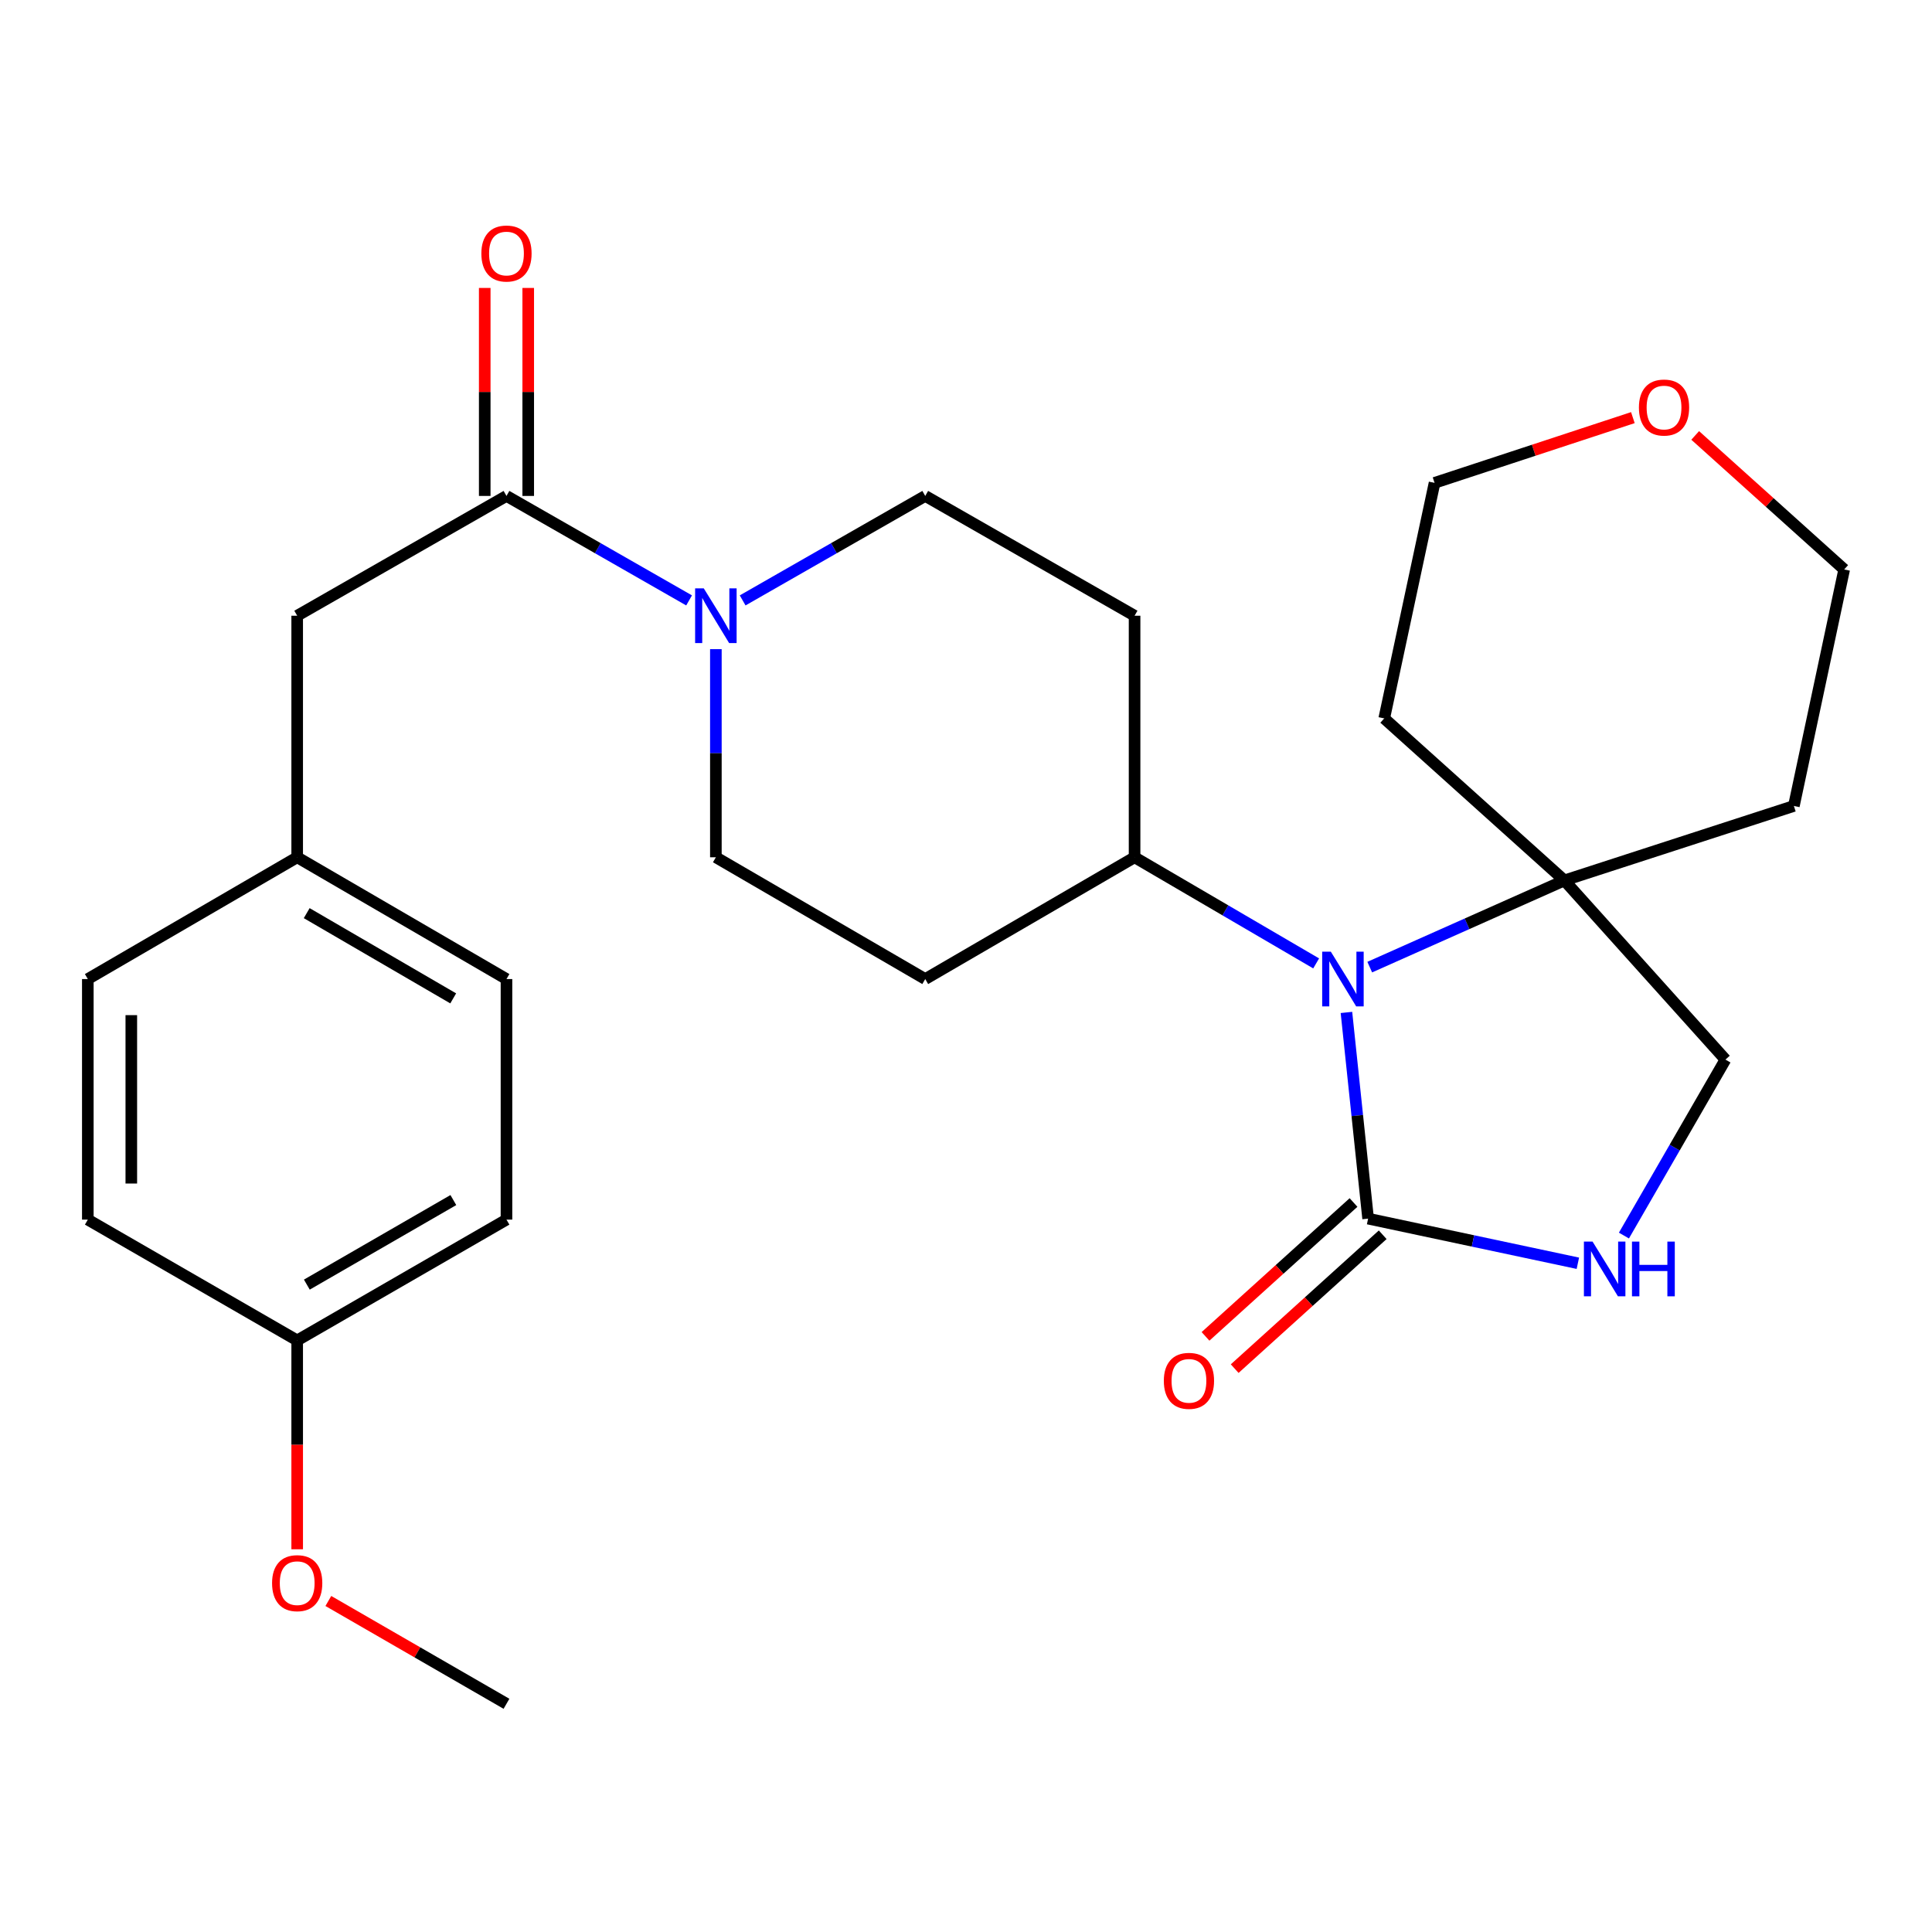 <?xml version='1.0' encoding='iso-8859-1'?>
<svg version='1.1' baseProfile='full'
              xmlns='http://www.w3.org/2000/svg'
                      xmlns:rdkit='http://www.rdkit.org/xml'
                      xmlns:xlink='http://www.w3.org/1999/xlink'
                  xml:space='preserve'
width='1000px' height='1000px' viewBox='0 0 1000 1000'>
<!-- END OF HEADER -->
<rect style='opacity:1.0;fill:#FFFFFF;stroke:none' width='1000' height='1000' x='0' y='0'> </rect>
<path class='bond-0' d='M 696.916,524.036 L 702.524,577.398' style='fill:none;fill-rule:evenodd;stroke:#0000FF;stroke-width:6px;stroke-linecap:butt;stroke-linejoin:miter;stroke-opacity:1' />
<path class='bond-0' d='M 702.524,577.398 L 708.132,630.76' style='fill:none;fill-rule:evenodd;stroke:#000000;stroke-width:6px;stroke-linecap:butt;stroke-linejoin:miter;stroke-opacity:1' />
<path class='bond-4' d='M 708.977,500.579 L 759.349,478.143' style='fill:none;fill-rule:evenodd;stroke:#0000FF;stroke-width:6px;stroke-linecap:butt;stroke-linejoin:miter;stroke-opacity:1' />
<path class='bond-4' d='M 759.349,478.143 L 809.721,455.708' style='fill:none;fill-rule:evenodd;stroke:#000000;stroke-width:6px;stroke-linecap:butt;stroke-linejoin:miter;stroke-opacity:1' />
<path class='bond-5' d='M 681.237,498.657 L 634.247,471.192' style='fill:none;fill-rule:evenodd;stroke:#0000FF;stroke-width:6px;stroke-linecap:butt;stroke-linejoin:miter;stroke-opacity:1' />
<path class='bond-5' d='M 634.247,471.192 L 587.257,443.727' style='fill:none;fill-rule:evenodd;stroke:#000000;stroke-width:6px;stroke-linecap:butt;stroke-linejoin:miter;stroke-opacity:1' />
<path class='bond-2' d='M 708.132,630.76 L 762.416,642.31' style='fill:none;fill-rule:evenodd;stroke:#000000;stroke-width:6px;stroke-linecap:butt;stroke-linejoin:miter;stroke-opacity:1' />
<path class='bond-2' d='M 762.416,642.31 L 816.7,653.86' style='fill:none;fill-rule:evenodd;stroke:#0000FF;stroke-width:6px;stroke-linecap:butt;stroke-linejoin:miter;stroke-opacity:1' />
<path class='bond-12' d='M 700.581,622.413 L 662.277,657.06' style='fill:none;fill-rule:evenodd;stroke:#000000;stroke-width:6px;stroke-linecap:butt;stroke-linejoin:miter;stroke-opacity:1' />
<path class='bond-12' d='M 662.277,657.06 L 623.972,691.707' style='fill:none;fill-rule:evenodd;stroke:#FF0000;stroke-width:6px;stroke-linecap:butt;stroke-linejoin:miter;stroke-opacity:1' />
<path class='bond-12' d='M 715.682,639.108 L 677.378,673.755' style='fill:none;fill-rule:evenodd;stroke:#000000;stroke-width:6px;stroke-linecap:butt;stroke-linejoin:miter;stroke-opacity:1' />
<path class='bond-12' d='M 677.378,673.755 L 639.073,708.402' style='fill:none;fill-rule:evenodd;stroke:#FF0000;stroke-width:6px;stroke-linecap:butt;stroke-linejoin:miter;stroke-opacity:1' />
<path class='bond-1' d='M 370.534,335.986 L 370.534,389.856' style='fill:none;fill-rule:evenodd;stroke:#0000FF;stroke-width:6px;stroke-linecap:butt;stroke-linejoin:miter;stroke-opacity:1' />
<path class='bond-1' d='M 370.534,389.856 L 370.534,443.727' style='fill:none;fill-rule:evenodd;stroke:#000000;stroke-width:6px;stroke-linecap:butt;stroke-linejoin:miter;stroke-opacity:1' />
<path class='bond-3' d='M 356.672,310.77 L 309.413,283.732' style='fill:none;fill-rule:evenodd;stroke:#0000FF;stroke-width:6px;stroke-linecap:butt;stroke-linejoin:miter;stroke-opacity:1' />
<path class='bond-3' d='M 309.413,283.732 L 262.153,256.694' style='fill:none;fill-rule:evenodd;stroke:#000000;stroke-width:6px;stroke-linecap:butt;stroke-linejoin:miter;stroke-opacity:1' />
<path class='bond-28' d='M 384.395,310.769 L 431.648,283.731' style='fill:none;fill-rule:evenodd;stroke:#0000FF;stroke-width:6px;stroke-linecap:butt;stroke-linejoin:miter;stroke-opacity:1' />
<path class='bond-28' d='M 431.648,283.731 L 478.902,256.694' style='fill:none;fill-rule:evenodd;stroke:#000000;stroke-width:6px;stroke-linecap:butt;stroke-linejoin:miter;stroke-opacity:1' />
<path class='bond-27' d='M 840.543,639.523 L 866.816,593.983' style='fill:none;fill-rule:evenodd;stroke:#0000FF;stroke-width:6px;stroke-linecap:butt;stroke-linejoin:miter;stroke-opacity:1' />
<path class='bond-27' d='M 866.816,593.983 L 893.089,548.443' style='fill:none;fill-rule:evenodd;stroke:#000000;stroke-width:6px;stroke-linecap:butt;stroke-linejoin:miter;stroke-opacity:1' />
<path class='bond-11' d='M 262.153,256.694 L 153.823,318.7' style='fill:none;fill-rule:evenodd;stroke:#000000;stroke-width:6px;stroke-linecap:butt;stroke-linejoin:miter;stroke-opacity:1' />
<path class='bond-13' d='M 273.409,256.694 L 273.409,202.867' style='fill:none;fill-rule:evenodd;stroke:#000000;stroke-width:6px;stroke-linecap:butt;stroke-linejoin:miter;stroke-opacity:1' />
<path class='bond-13' d='M 273.409,202.867 L 273.409,149.041' style='fill:none;fill-rule:evenodd;stroke:#FF0000;stroke-width:6px;stroke-linecap:butt;stroke-linejoin:miter;stroke-opacity:1' />
<path class='bond-13' d='M 250.897,256.694 L 250.897,202.867' style='fill:none;fill-rule:evenodd;stroke:#000000;stroke-width:6px;stroke-linecap:butt;stroke-linejoin:miter;stroke-opacity:1' />
<path class='bond-13' d='M 250.897,202.867 L 250.897,149.041' style='fill:none;fill-rule:evenodd;stroke:#FF0000;stroke-width:6px;stroke-linecap:butt;stroke-linejoin:miter;stroke-opacity:1' />
<path class='bond-6' d='M 809.721,455.708 L 893.089,548.443' style='fill:none;fill-rule:evenodd;stroke:#000000;stroke-width:6px;stroke-linecap:butt;stroke-linejoin:miter;stroke-opacity:1' />
<path class='bond-16' d='M 809.721,455.708 L 928.507,417.163' style='fill:none;fill-rule:evenodd;stroke:#000000;stroke-width:6px;stroke-linecap:butt;stroke-linejoin:miter;stroke-opacity:1' />
<path class='bond-17' d='M 809.721,455.708 L 716.473,371.84' style='fill:none;fill-rule:evenodd;stroke:#000000;stroke-width:6px;stroke-linecap:butt;stroke-linejoin:miter;stroke-opacity:1' />
<path class='bond-7' d='M 587.257,443.727 L 587.257,318.7' style='fill:none;fill-rule:evenodd;stroke:#000000;stroke-width:6px;stroke-linecap:butt;stroke-linejoin:miter;stroke-opacity:1' />
<path class='bond-8' d='M 587.257,443.727 L 478.902,506.759' style='fill:none;fill-rule:evenodd;stroke:#000000;stroke-width:6px;stroke-linecap:butt;stroke-linejoin:miter;stroke-opacity:1' />
<path class='bond-10' d='M 587.257,318.7 L 478.902,256.694' style='fill:none;fill-rule:evenodd;stroke:#000000;stroke-width:6px;stroke-linecap:butt;stroke-linejoin:miter;stroke-opacity:1' />
<path class='bond-9' d='M 478.902,506.759 L 370.534,443.727' style='fill:none;fill-rule:evenodd;stroke:#000000;stroke-width:6px;stroke-linecap:butt;stroke-linejoin:miter;stroke-opacity:1' />
<path class='bond-15' d='M 153.823,318.7 L 153.823,443.727' style='fill:none;fill-rule:evenodd;stroke:#000000;stroke-width:6px;stroke-linecap:butt;stroke-linejoin:miter;stroke-opacity:1' />
<path class='bond-14' d='M 845.172,216.162 L 793.848,233.045' style='fill:none;fill-rule:evenodd;stroke:#FF0000;stroke-width:6px;stroke-linecap:butt;stroke-linejoin:miter;stroke-opacity:1' />
<path class='bond-14' d='M 793.848,233.045 L 742.524,249.928' style='fill:none;fill-rule:evenodd;stroke:#000000;stroke-width:6px;stroke-linecap:butt;stroke-linejoin:miter;stroke-opacity:1' />
<path class='bond-29' d='M 877.433,225.375 L 915.989,260.063' style='fill:none;fill-rule:evenodd;stroke:#FF0000;stroke-width:6px;stroke-linecap:butt;stroke-linejoin:miter;stroke-opacity:1' />
<path class='bond-29' d='M 915.989,260.063 L 954.545,294.751' style='fill:none;fill-rule:evenodd;stroke:#000000;stroke-width:6px;stroke-linecap:butt;stroke-linejoin:miter;stroke-opacity:1' />
<path class='bond-19' d='M 153.823,443.727 L 45.455,506.759' style='fill:none;fill-rule:evenodd;stroke:#000000;stroke-width:6px;stroke-linecap:butt;stroke-linejoin:miter;stroke-opacity:1' />
<path class='bond-20' d='M 153.823,443.727 L 262.153,506.759' style='fill:none;fill-rule:evenodd;stroke:#000000;stroke-width:6px;stroke-linecap:butt;stroke-linejoin:miter;stroke-opacity:1' />
<path class='bond-20' d='M 158.751,472.639 L 234.582,516.762' style='fill:none;fill-rule:evenodd;stroke:#000000;stroke-width:6px;stroke-linecap:butt;stroke-linejoin:miter;stroke-opacity:1' />
<path class='bond-25' d='M 928.507,417.163 L 954.545,294.751' style='fill:none;fill-rule:evenodd;stroke:#000000;stroke-width:6px;stroke-linecap:butt;stroke-linejoin:miter;stroke-opacity:1' />
<path class='bond-24' d='M 716.473,371.84 L 742.524,249.928' style='fill:none;fill-rule:evenodd;stroke:#000000;stroke-width:6px;stroke-linecap:butt;stroke-linejoin:miter;stroke-opacity:1' />
<path class='bond-18' d='M 153.823,693.793 L 262.153,631.273' style='fill:none;fill-rule:evenodd;stroke:#000000;stroke-width:6px;stroke-linecap:butt;stroke-linejoin:miter;stroke-opacity:1' />
<path class='bond-18' d='M 158.82,664.917 L 234.651,621.153' style='fill:none;fill-rule:evenodd;stroke:#000000;stroke-width:6px;stroke-linecap:butt;stroke-linejoin:miter;stroke-opacity:1' />
<path class='bond-23' d='M 153.823,693.793 L 153.823,747.845' style='fill:none;fill-rule:evenodd;stroke:#000000;stroke-width:6px;stroke-linecap:butt;stroke-linejoin:miter;stroke-opacity:1' />
<path class='bond-23' d='M 153.823,747.845 L 153.823,801.898' style='fill:none;fill-rule:evenodd;stroke:#FF0000;stroke-width:6px;stroke-linecap:butt;stroke-linejoin:miter;stroke-opacity:1' />
<path class='bond-30' d='M 153.823,693.793 L 45.455,631.273' style='fill:none;fill-rule:evenodd;stroke:#000000;stroke-width:6px;stroke-linecap:butt;stroke-linejoin:miter;stroke-opacity:1' />
<path class='bond-22' d='M 45.455,506.759 L 45.455,631.273' style='fill:none;fill-rule:evenodd;stroke:#000000;stroke-width:6px;stroke-linecap:butt;stroke-linejoin:miter;stroke-opacity:1' />
<path class='bond-22' d='M 67.966,525.436 L 67.966,612.596' style='fill:none;fill-rule:evenodd;stroke:#000000;stroke-width:6px;stroke-linecap:butt;stroke-linejoin:miter;stroke-opacity:1' />
<path class='bond-21' d='M 262.153,506.759 L 262.153,631.273' style='fill:none;fill-rule:evenodd;stroke:#000000;stroke-width:6px;stroke-linecap:butt;stroke-linejoin:miter;stroke-opacity:1' />
<path class='bond-26' d='M 169.95,828.664 L 216.051,855.27' style='fill:none;fill-rule:evenodd;stroke:#FF0000;stroke-width:6px;stroke-linecap:butt;stroke-linejoin:miter;stroke-opacity:1' />
<path class='bond-26' d='M 216.051,855.27 L 262.153,881.876' style='fill:none;fill-rule:evenodd;stroke:#000000;stroke-width:6px;stroke-linecap:butt;stroke-linejoin:miter;stroke-opacity:1' />
<path  class='atom-0' d='M 688.84 492.599
L 698.12 507.599
Q 699.04 509.079, 700.52 511.759
Q 702 514.439, 702.08 514.599
L 702.08 492.599
L 705.84 492.599
L 705.84 520.919
L 701.96 520.919
L 692 504.519
Q 690.84 502.599, 689.6 500.399
Q 688.4 498.199, 688.04 497.519
L 688.04 520.919
L 684.36 520.919
L 684.36 492.599
L 688.84 492.599
' fill='#0000FF'/>
<path  class='atom-2' d='M 364.274 304.54
L 373.554 319.54
Q 374.474 321.02, 375.954 323.7
Q 377.434 326.38, 377.514 326.54
L 377.514 304.54
L 381.274 304.54
L 381.274 332.86
L 377.394 332.86
L 367.434 316.46
Q 366.274 314.54, 365.034 312.34
Q 363.834 310.14, 363.474 309.46
L 363.474 332.86
L 359.794 332.86
L 359.794 304.54
L 364.274 304.54
' fill='#0000FF'/>
<path  class='atom-3' d='M 824.309 642.651
L 833.589 657.651
Q 834.509 659.131, 835.989 661.811
Q 837.469 664.491, 837.549 664.651
L 837.549 642.651
L 841.309 642.651
L 841.309 670.971
L 837.429 670.971
L 827.469 654.571
Q 826.309 652.651, 825.069 650.451
Q 823.869 648.251, 823.509 647.571
L 823.509 670.971
L 819.829 670.971
L 819.829 642.651
L 824.309 642.651
' fill='#0000FF'/>
<path  class='atom-3' d='M 844.709 642.651
L 848.549 642.651
L 848.549 654.691
L 863.029 654.691
L 863.029 642.651
L 866.869 642.651
L 866.869 670.971
L 863.029 670.971
L 863.029 657.891
L 848.549 657.891
L 848.549 670.971
L 844.709 670.971
L 844.709 642.651
' fill='#0000FF'/>
<path  class='atom-13' d='M 602.397 714.721
Q 602.397 707.921, 605.757 704.121
Q 609.117 700.321, 615.397 700.321
Q 621.677 700.321, 625.037 704.121
Q 628.397 707.921, 628.397 714.721
Q 628.397 721.601, 624.997 725.521
Q 621.597 729.401, 615.397 729.401
Q 609.157 729.401, 605.757 725.521
Q 602.397 721.641, 602.397 714.721
M 615.397 726.201
Q 619.717 726.201, 622.037 723.321
Q 624.397 720.401, 624.397 714.721
Q 624.397 709.161, 622.037 706.361
Q 619.717 703.521, 615.397 703.521
Q 611.077 703.521, 608.717 706.321
Q 606.397 709.121, 606.397 714.721
Q 606.397 720.441, 608.717 723.321
Q 611.077 726.201, 615.397 726.201
' fill='#FF0000'/>
<path  class='atom-14' d='M 249.153 131.222
Q 249.153 124.422, 252.513 120.622
Q 255.873 116.822, 262.153 116.822
Q 268.433 116.822, 271.793 120.622
Q 275.153 124.422, 275.153 131.222
Q 275.153 138.102, 271.753 142.022
Q 268.353 145.902, 262.153 145.902
Q 255.913 145.902, 252.513 142.022
Q 249.153 138.142, 249.153 131.222
M 262.153 142.702
Q 266.473 142.702, 268.793 139.822
Q 271.153 136.902, 271.153 131.222
Q 271.153 125.662, 268.793 122.862
Q 266.473 120.022, 262.153 120.022
Q 257.833 120.022, 255.473 122.822
Q 253.153 125.622, 253.153 131.222
Q 253.153 136.942, 255.473 139.822
Q 257.833 142.702, 262.153 142.702
' fill='#FF0000'/>
<path  class='atom-15' d='M 848.298 210.938
Q 848.298 204.138, 851.658 200.338
Q 855.018 196.538, 861.298 196.538
Q 867.578 196.538, 870.938 200.338
Q 874.298 204.138, 874.298 210.938
Q 874.298 217.818, 870.898 221.738
Q 867.498 225.618, 861.298 225.618
Q 855.058 225.618, 851.658 221.738
Q 848.298 217.858, 848.298 210.938
M 861.298 222.418
Q 865.618 222.418, 867.938 219.538
Q 870.298 216.618, 870.298 210.938
Q 870.298 205.378, 867.938 202.578
Q 865.618 199.738, 861.298 199.738
Q 856.978 199.738, 854.618 202.538
Q 852.298 205.338, 852.298 210.938
Q 852.298 216.658, 854.618 219.538
Q 856.978 222.418, 861.298 222.418
' fill='#FF0000'/>
<path  class='atom-24' d='M 140.823 819.437
Q 140.823 812.637, 144.183 808.837
Q 147.543 805.037, 153.823 805.037
Q 160.103 805.037, 163.463 808.837
Q 166.823 812.637, 166.823 819.437
Q 166.823 826.317, 163.423 830.237
Q 160.023 834.117, 153.823 834.117
Q 147.583 834.117, 144.183 830.237
Q 140.823 826.357, 140.823 819.437
M 153.823 830.917
Q 158.143 830.917, 160.463 828.037
Q 162.823 825.117, 162.823 819.437
Q 162.823 813.877, 160.463 811.077
Q 158.143 808.237, 153.823 808.237
Q 149.503 808.237, 147.143 811.037
Q 144.823 813.837, 144.823 819.437
Q 144.823 825.157, 147.143 828.037
Q 149.503 830.917, 153.823 830.917
' fill='#FF0000'/>
</svg>
